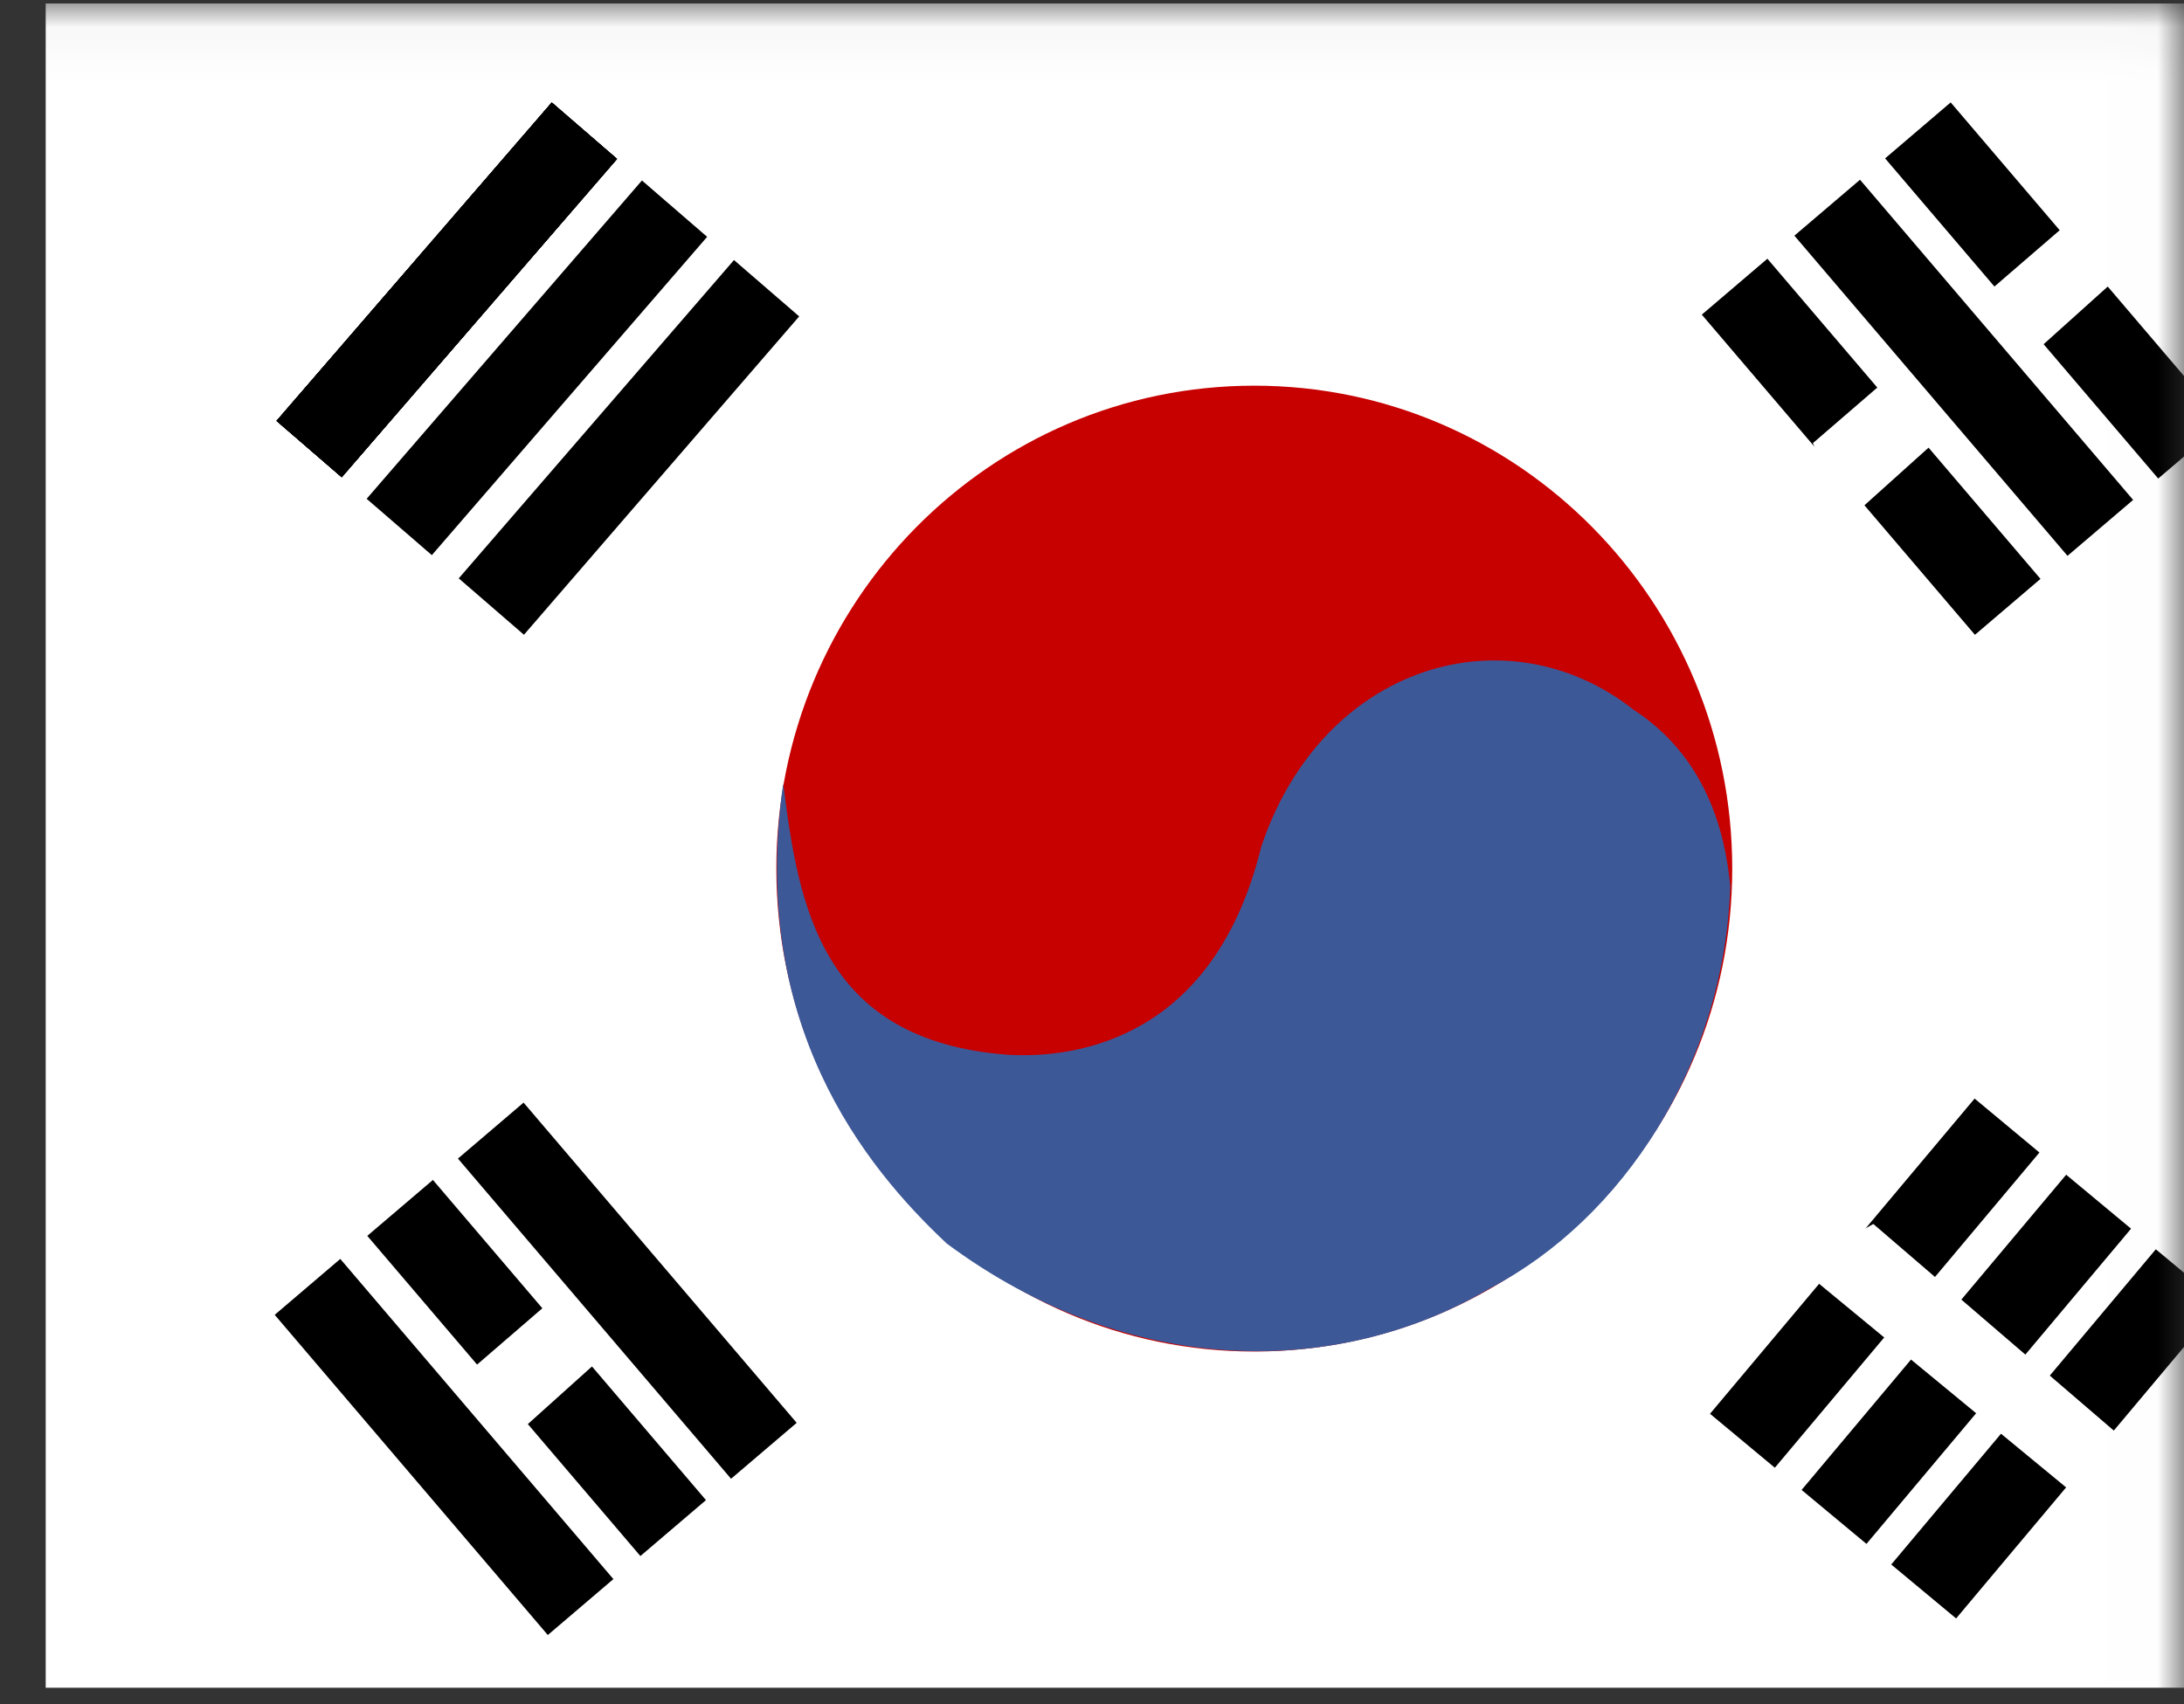 <?xml version="1.0" encoding="UTF-8"?>
<svg width="41px" height="32px" viewBox="0 0 41 32" version="1.1" xmlns="http://www.w3.org/2000/svg" xmlns:xlink="http://www.w3.org/1999/xlink">
    <rect x="0" y="0" width="41" height="32" fill="#333333" stroke="none"/>
    <!-- Generator: Sketch 48.2 (47327) - http://www.bohemiancoding.com/sketch -->
    <title>kr</title>
    <desc>Created with Sketch.</desc>
    <defs>
        <polygon id="path-1" points="0.013 0.037 44.991 0.037 44.991 33.77 0.013 33.77"></polygon>
    </defs>
    <g id="Icons" stroke="none" stroke-width="1" fill="none" fill-rule="evenodd" transform="translate(-34, -378)">
        <g id="kr" transform="translate(30, 378)">
            <mask id="mask-2" fill="white">
                <use xlink:href="#path-1"></use>
            </mask>
            <g id="Shape"></g>
            <g id="Group" mask="url(#mask-2)" fill-rule="nonzero">
                <g transform="translate(4.831, 0.031)" id="Shape">
                    <polygon fill="#FFFFFF" points="45.128 31.66 0.027 31.66 0.027 0.035 45.128 0.035"></polygon>
                    <path d="M22.97,15.876 C22.97,19.714 19.858,22.825 16.02,22.825 C12.182,22.825 9.071,19.714 9.071,15.876 C9.071,12.038 12.182,8.926 16.02,8.926 C19.858,8.926 22.97,12.038 22.97,15.876 Z" fill="#FFFFFF"></path>
                    <path d="M31.688,16.279 C31.688,21.287 27.671,25.347 22.715,25.347 C17.76,25.347 13.743,21.287 13.743,16.279 C13.743,11.271 17.76,7.211 22.715,7.211 C27.671,7.211 31.688,11.271 31.688,16.279 L31.688,16.279 Z" fill="#C70000"></path>
                    <path d="M4.36,7.872 L9.527,1.894 L10.752,2.953 L5.584,8.93 L4.36,7.872 Z M6.052,9.335 L11.22,3.358 L12.444,4.416 L7.276,10.393 L6.052,9.335 Z" fill="#000000"></path>
                    <polygon fill="#000000" points="4.36 7.872 9.527 1.894 10.752 2.953 5.584 8.93"></polygon>
                    <path d="M4.36,7.872 L9.527,1.894 L10.752,2.953 L5.584,8.93 L4.36,7.872 Z M7.781,10.829 L12.948,4.852 L14.172,5.91 L9.005,11.888 L7.781,10.829 Z" fill="#000000"></path>
                    <polygon fill="#000000" points="4.36 7.872 9.527 1.894 10.752 2.953 5.584 8.93"></polygon>
                    <path d="M4.36,7.872 L9.527,1.894 L10.752,2.953 L5.584,8.93 L4.36,7.872 Z M35.789,1.892 L40.916,7.905 L39.685,8.955 L34.558,2.943 L35.789,1.892 Z M32.348,4.827 L37.475,10.839 L36.244,11.889 L31.117,5.877 L32.348,4.827 Z" fill="#000000"></path>
                    <polygon fill="#FFFFFF" points="33.203 8.289 38.058 4.1 38.963 5.147 33.775 9.812 33.203 8.289"></polygon>
                    <path d="M39.175,23.04 L34.208,28.959 L32.99,27.946 L37.957,22.027 L39.175,23.04 Z M34.087,3.344 L39.214,9.356 L37.982,10.406 L32.855,4.394 L34.087,3.344 Z M40.858,24.44 L35.891,30.359 L34.673,29.346 L39.64,23.427 L40.858,24.44 Z M37.455,21.61 L32.488,27.529 L31.271,26.516 L36.238,20.597 L37.455,21.61 Z" fill="#000000"></path>
                    <path d="M13.873,14.681 C14.157,16.965 14.571,19.51 18.086,19.774 C19.403,19.853 21.966,19.461 22.845,15.871 C24,12.423 27.477,11.431 29.843,13.301 C31.184,14.176 31.555,15.565 31.651,16.609 C31.544,19.959 29.621,22.86 27.153,24.153 C24.316,25.839 20.386,25.875 16.943,23.32 C15.391,21.864 13.223,19.18 13.873,14.681 L13.873,14.681 Z" fill="#3D5897"></path>
                    <polygon fill="#FFFFFF" points="34.337 22.952 39.201 27.132 38.299 28.181 32.916 23.743 34.337 22.952"></polygon>
                    <polygon fill="#000000" points="7.296 22.125 12.422 28.137 11.191 29.187 6.064 23.175"></polygon>
                    <polygon fill="#FFFFFF" points="6.412 27.07 11.267 22.881 12.172 23.928 6.983 28.593 6.412 27.07"></polygon>
                    <path d="M8.998,20.673 L14.125,26.686 L12.893,27.736 L7.766,21.724 L8.998,20.673 Z M5.557,23.608 L10.684,29.62 L9.453,30.67 L4.326,24.658 L5.557,23.608 Z" fill="#000000"></path>
                </g>
            </g>
        </g>
    </g>
</svg>